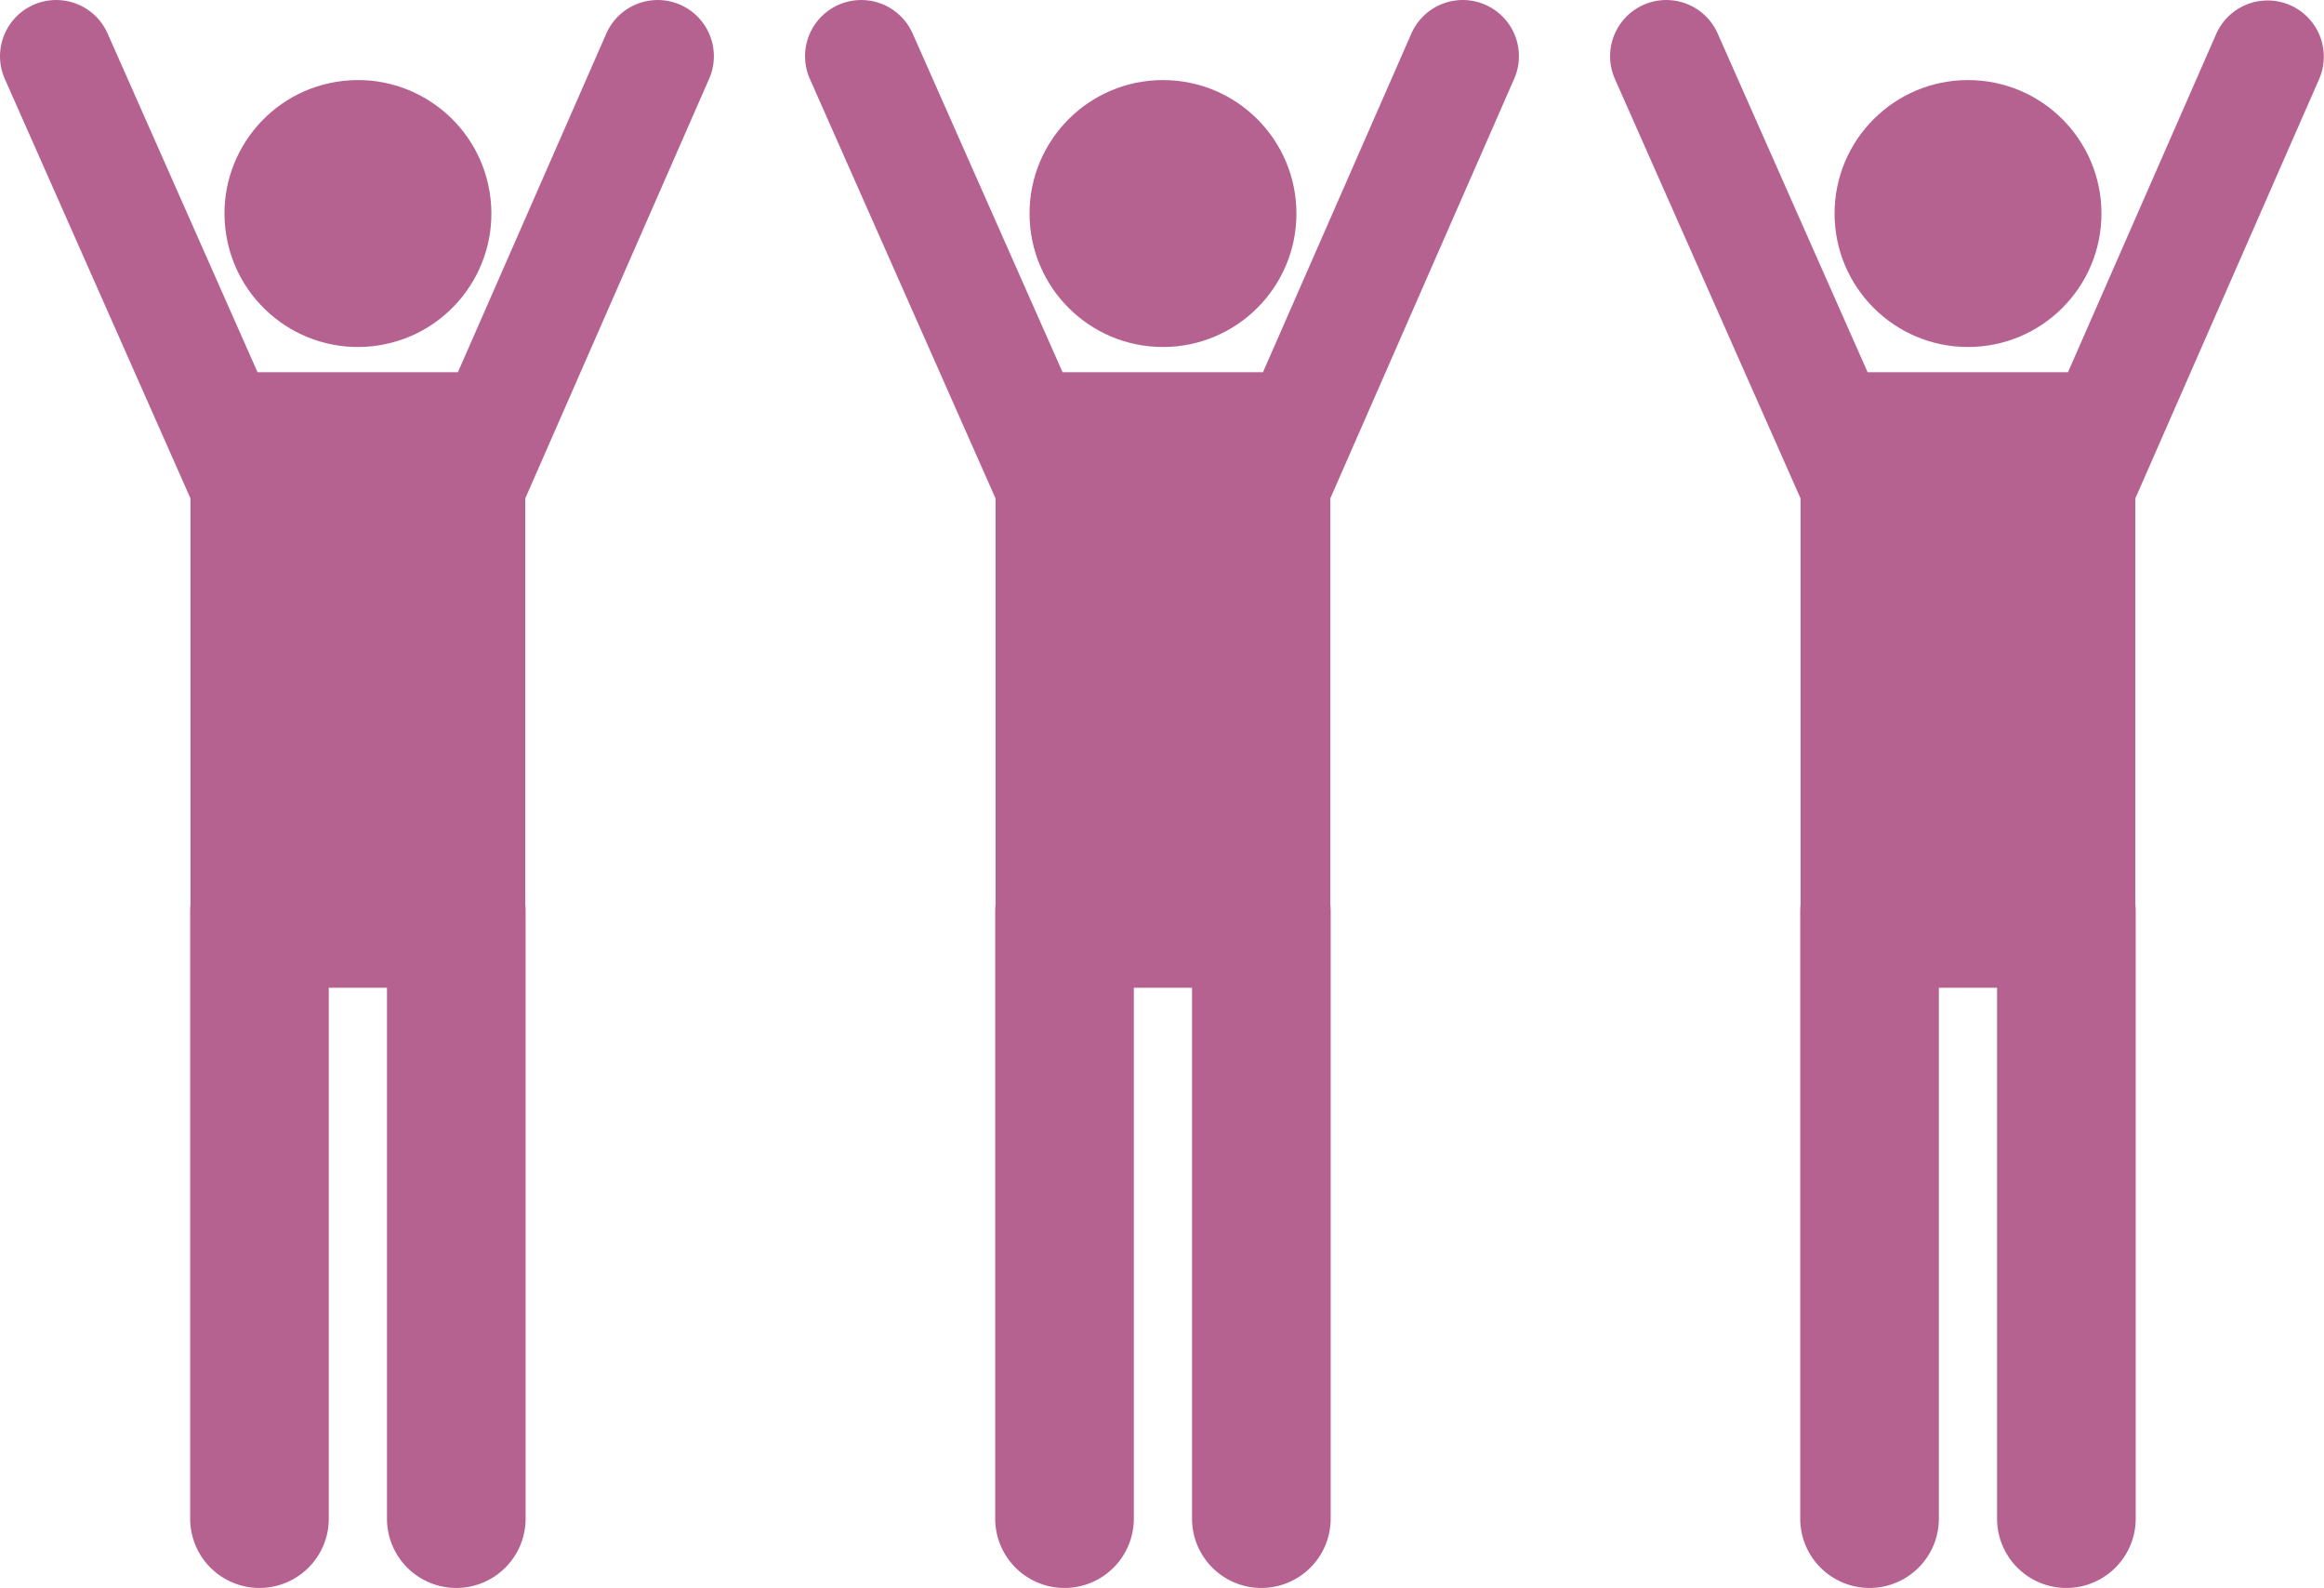 <svg xmlns="http://www.w3.org/2000/svg" width="145.197" height="99.196" viewBox="0 0 145.197 99.196"><g transform="translate(-6471.251 -1034.667)"><path d="M6616.153,1039.588a3.511,3.511,0,0,0-6.431-2.819l-9.268,21.148h-12.52l-9.368-21.159a3.51,3.51,0,1,0-6.42,2.842l11.6,26.206v25.352c-.014.142-.022.286-.022.432v37.942a4.331,4.331,0,0,0,8.662,0v-33.163h3.636v33.163a4.331,4.331,0,0,0,8.662,0V1091.59c0-.145-.008-.289-.022-.43V1065.8Z" fill="#b66291"/><circle cx="8.337" cy="8.337" r="8.337" transform="translate(6585.87 1039.669)" fill="#b66291"/><path d="M6564.05,1034.964a3.509,3.509,0,0,0-4.624,1.805l-9.268,21.148h-12.521l-9.368-21.159a3.51,3.51,0,1,0-6.419,2.842l11.6,26.205v25.353c-.014.143-.022.287-.022.432v37.942a4.331,4.331,0,1,0,8.662,0v-33.163h3.636v33.163a4.331,4.331,0,0,0,8.662,0V1091.59c0-.145-.008-.289-.022-.431V1065.8l11.488-26.214A3.51,3.51,0,0,0,6564.05,1034.964Z" fill="#b66291"/><circle cx="8.337" cy="8.337" r="8.337" transform="translate(6535.574 1039.669)" fill="#b66291"/><path d="M6513.753,1034.964a3.51,3.51,0,0,0-4.624,1.805l-9.268,21.148h-12.52l-9.368-21.159a3.51,3.51,0,1,0-6.42,2.842l11.6,26.205v25.354c-.014.142-.022.286-.022.431v37.942a4.331,4.331,0,0,0,8.662,0v-33.163h3.635v33.163a4.331,4.331,0,1,0,8.662,0V1091.59q0-.218-.021-.432V1065.8l11.488-26.214A3.511,3.511,0,0,0,6513.753,1034.964Z" fill="#b66291"/><circle cx="8.337" cy="8.337" r="8.337" transform="translate(6484.049 1041.112) rotate(-9.217)" fill="#b66291"/></g></svg>